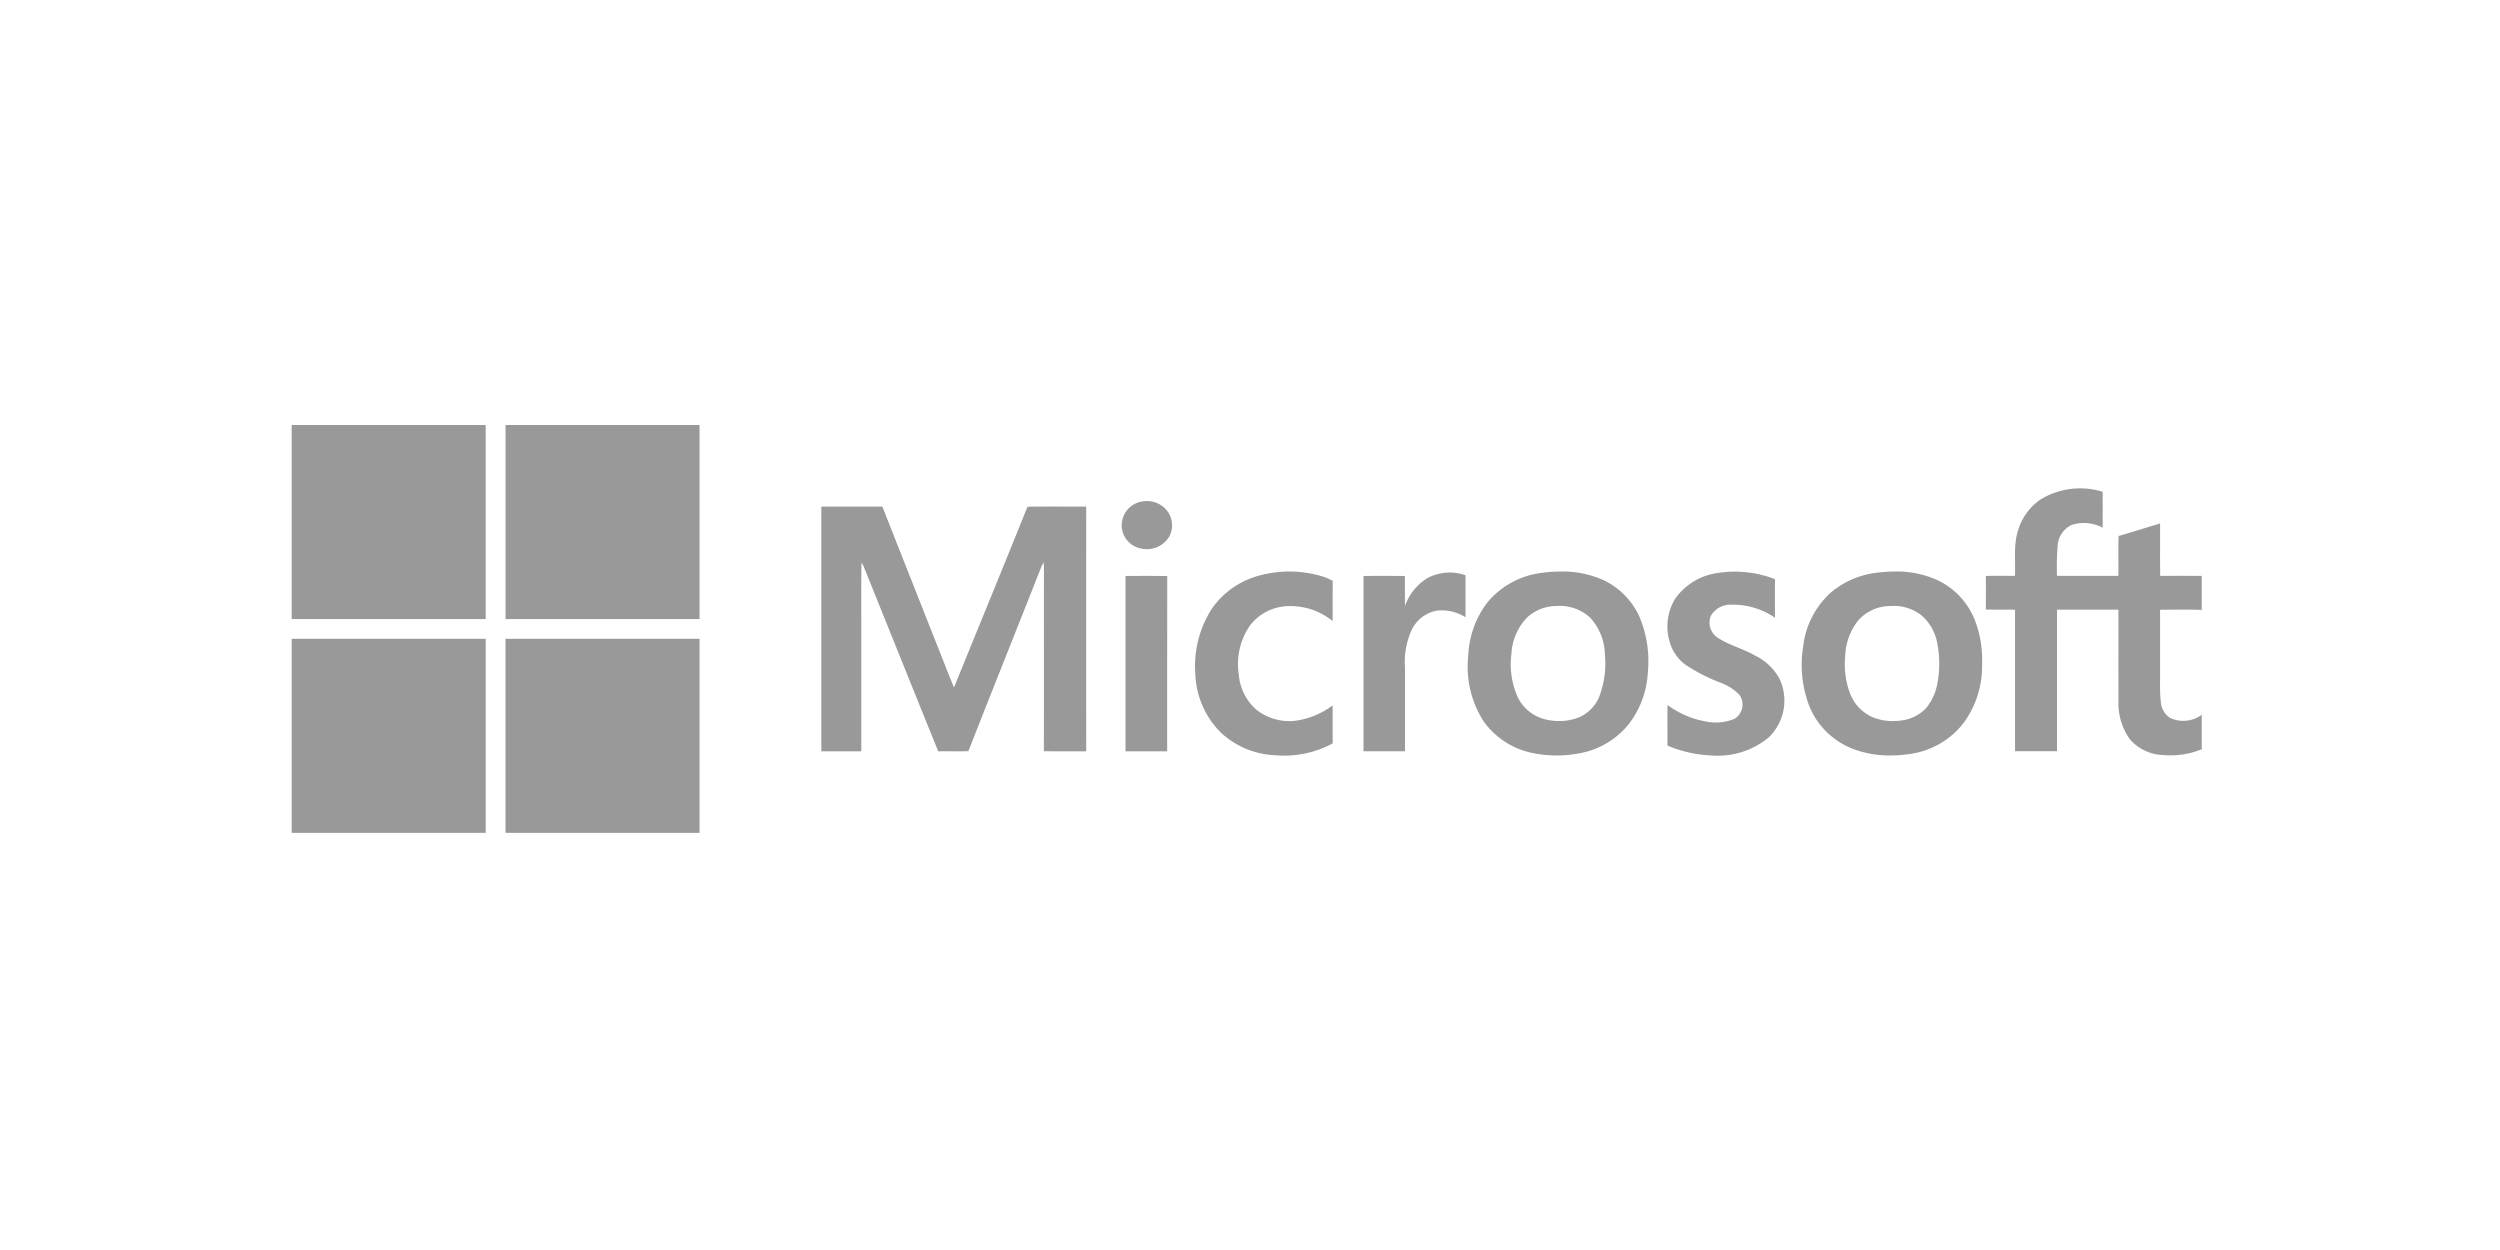 <svg xmlns="http://www.w3.org/2000/svg" xmlns:xlink="http://www.w3.org/1999/xlink" width="300" height="150" viewBox="0 0 300 150">
  <defs>
    <clipPath id="clip-partner-02">
      <rect width="300" height="150"/>
    </clipPath>
  </defs>
  <g id="partner-02" clip-path="url(#clip-partner-02)">
    <g id="Group_5350" data-name="Group 5350" transform="translate(35 51)">
      <path id="Path_23175" data-name="Path 23175" d="M966.966,64H990.25q0,11.643,0,23.284H966.966V64Z" transform="translate(-966.966 -64)" fill="#999"/>
      <path id="Path_23177" data-name="Path 23177" d="M1001.569,64h23.285q0,11.643,0,23.284-11.641,0-23.282,0,0-11.643,0-23.284Z" transform="translate(-975.907 -64)" fill="#999"/>
      <path id="Path_23178" data-name="Path 23178" d="M1247.769,75.528a9.141,9.141,0,0,1,7.34-.862c.021,1.438,0,2.877.01,4.316a4.8,4.8,0,0,0-3.712-.34,2.943,2.943,0,0,0-1.68,2.349,31.685,31.685,0,0,0-.093,3.77c2.456.006,4.912,0,7.367,0,.018-1.594-.02-3.19.021-4.784,1.67-.475,3.322-1.009,4.983-1.509.014,2.1-.02,4.2.018,6.3,1.661-.024,3.322-.005,4.983-.011v4.089c-1.667-.068-3.335-.019-5-.024.007,2.351,0,4.7,0,7.054.026,1.3-.07,2.611.082,3.909a2.536,2.536,0,0,0,1.088,2.008,3.751,3.751,0,0,0,3.829-.36v4.13a9.844,9.844,0,0,1-4.6.7,5.6,5.6,0,0,1-3.971-1.821,7.518,7.518,0,0,1-1.422-4.8c-.012-3.608,0-7.217-.005-10.826q-3.687,0-7.37,0,0,8.493,0,16.987H1244.6q0-8.491,0-16.981c-1.167-.022-2.337.005-3.5-.019,0-1.344.01-2.689,0-4.034,1.162-.027,2.326-.016,3.491-.007.085-1.787-.187-3.626.346-5.368a6.87,6.87,0,0,1,2.84-3.876Z" transform="translate(-1037.796 -66.656)" fill="#999"/>
      <path id="Path_23179" data-name="Path 23179" d="M1103.821,76.347a3.081,3.081,0,0,1,2.788.987,2.872,2.872,0,0,1,.349,3.271,3.132,3.132,0,0,1-3.352,1.4,2.848,2.848,0,0,1-2.339-2.806,2.915,2.915,0,0,1,2.554-2.857Z" transform="translate(-1001.667 -67.181)" fill="#999"/>
      <path id="Path_23180" data-name="Path 23180" d="M1052.67,77.2h7.324q3.419,8.682,6.857,17.359c.584,1.448,1.129,2.912,1.74,4.348,2.933-7.233,5.908-14.447,8.818-21.69,2.348-.038,4.7-.009,7.047-.014q-.009,14.682,0,29.363c-1.7,0-3.388.014-5.082-.01.019-7.223,0-14.447.009-21.671,0-.325-.009-.649-.031-.974a3.844,3.844,0,0,0-.264.47c-2.91,7.394-5.876,14.766-8.77,22.167-1.205.044-2.411,0-3.619.023-3-7.394-5.967-14.8-8.954-22.2-.078-.154-.162-.3-.253-.447-.062,3.164-.011,6.332-.027,9.5q0,6.573,0,13.148c-1.6,0-3.2,0-4.795,0q0-14.684,0-29.368Z" transform="translate(-989.11 -67.41)" fill="#999"/>
      <path id="Path_23181" data-name="Path 23181" d="M1120.753,88.216a13.781,13.781,0,0,1,7.481.022,6.027,6.027,0,0,1,1.436.6c-.027,1.6,0,3.21-.016,4.815a8,8,0,0,0-5.747-1.766,5.913,5.913,0,0,0-4.183,2.323,8.123,8.123,0,0,0-1.334,5.831,6.313,6.313,0,0,0,2.035,4.184,6.378,6.378,0,0,0,4.711,1.4,9.6,9.6,0,0,0,4.518-1.854c.014,1.52-.007,3.04.012,4.56a12.244,12.244,0,0,1-6.884,1.425,10.207,10.207,0,0,1-6.56-2.735,10.49,10.49,0,0,1-3.047-7.045,12.76,12.76,0,0,1,1.991-7.814,10.131,10.131,0,0,1,5.587-3.946Z" transform="translate(-1004.74 -70.126)" fill="#999"/>
      <path id="Subtraction_9" data-name="Subtraction 9" d="M10.663,22.076A14.353,14.353,0,0,1,7.71,21.77a9.546,9.546,0,0,1-5.819-3.795A12.122,12.122,0,0,1,.047,10.113,11.232,11.232,0,0,1,2.371,3.681,10.052,10.052,0,0,1,8.99.145,17.466,17.466,0,0,1,11.2,0a12.013,12.013,0,0,1,5,1,8.923,8.923,0,0,1,4.4,4.447,13.734,13.734,0,0,1,1,6.638,11.123,11.123,0,0,1-2.214,6.128A9.786,9.786,0,0,1,13.6,21.773,14.468,14.468,0,0,1,10.663,22.076Zm.253-17.948c-.136,0-.274,0-.424.014A5.231,5.231,0,0,0,7.18,5.449a6.719,6.719,0,0,0-1.947,4.39A9.664,9.664,0,0,0,6,15.109a5.038,5.038,0,0,0,3.155,2.6,7.261,7.261,0,0,0,1.814.233,6.411,6.411,0,0,0,2.29-.411A4.62,4.62,0,0,0,15.735,15.1a11.206,11.206,0,0,0,.709-5.145,6.7,6.7,0,0,0-1.738-4.386A5.318,5.318,0,0,0,10.916,4.128Z" transform="translate(141.142 17.582)" fill="#999" stroke="rgba(0,0,0,0)" stroke-width="1"/>
      <path id="Path_23183" data-name="Path 23183" d="M1195.505,87.9a13.318,13.318,0,0,1,6.971.726c0,1.543,0,3.086,0,4.628a8.876,8.876,0,0,0-5.289-1.562,2.706,2.706,0,0,0-2.4,1.33,2.174,2.174,0,0,0,.73,2.576c1.427.955,3.131,1.361,4.611,2.217a6.623,6.623,0,0,1,2.885,2.743,6.141,6.141,0,0,1-1.31,7.086,9.629,9.629,0,0,1-7.007,2.128,14.948,14.948,0,0,1-5.12-1.175c.007-1.623-.01-3.245.008-4.868a11.014,11.014,0,0,0,4.568,1.972,5.879,5.879,0,0,0,3.475-.319,2.011,2.011,0,0,0,.6-2.861,6.046,6.046,0,0,0-2.2-1.439,21.075,21.075,0,0,1-4.347-2.226A5.208,5.208,0,0,1,1189.8,96a6.422,6.422,0,0,1,.7-5.024,7.5,7.5,0,0,1,5.01-3.078Z" transform="translate(-1024.483 -70.128)" fill="#999"/>
      <path id="Subtraction_10" data-name="Subtraction 10" d="M10.6,22.073a12.294,12.294,0,0,1-4.535-.813A9.277,9.277,0,0,1,.946,16.3,13.86,13.86,0,0,1,.153,8.986,10.254,10.254,0,0,1,3.476,2.522,10.356,10.356,0,0,1,9.04.139,17.425,17.425,0,0,1,11.2,0a11.693,11.693,0,0,1,5.315,1.152,8.975,8.975,0,0,1,4.325,4.9,13.3,13.3,0,0,1,.781,5.026,11.5,11.5,0,0,1-2.275,7.167,9.862,9.862,0,0,1-6.192,3.62A16.239,16.239,0,0,1,10.6,22.073Zm.3-17.944c-.171,0-.333.007-.5.019a5.111,5.111,0,0,0-3.674,1.76A7.272,7.272,0,0,0,5.2,10.1a9.971,9.971,0,0,0,.6,4.588,5.09,5.09,0,0,0,2.656,2.778,6.243,6.243,0,0,0,2.462.48,7.605,7.605,0,0,0,1.139-.089A4.756,4.756,0,0,0,15,16.272a6.537,6.537,0,0,0,1.3-3.092,12.678,12.678,0,0,0-.042-4.5,5.83,5.83,0,0,0-1.821-3.349A5.328,5.328,0,0,0,10.9,4.129Z" transform="translate(181.228 17.583)" fill="#999" stroke="rgba(0,0,0,0)" stroke-width="1"/>
      <path id="Path_23185" data-name="Path 23185" d="M1147.969,88.6a5.68,5.68,0,0,1,4.674-.395c-.007,1.68,0,3.359,0,5.039a5.349,5.349,0,0,0-3.4-.8,4.18,4.18,0,0,0-3.15,2.519,9.3,9.3,0,0,0-.717,4.3q0,5.031,0,10.064H1140.4q-.005-10.518,0-21.037c1.657-.021,3.314-.013,4.971,0-.006,1.2,0,2.408,0,3.613a6.443,6.443,0,0,1,2.6-3.3Z" transform="translate(-1011.779 -70.172)" fill="#999"/>
      <path id="Path_23186" data-name="Path 23186" d="M1101.885,88.424c1.669-.007,3.341-.024,5.01.008-.019,7.01,0,14.022-.008,21.033h-5q-.007-10.52,0-21.041Z" transform="translate(-1001.827 -70.308)" fill="#999"/>
      <path id="Path_23190" data-name="Path 23190" d="M966.966,98.6q11.641,0,23.284,0,0,11.642,0,23.283H966.966V98.6Z" transform="translate(-966.966 -72.94)" fill="#999"/>
      <path id="Path_23191" data-name="Path 23191" d="M1001.57,98.6q11.64,0,23.284,0v23.284h-23.285q0-11.643,0-23.283Z" transform="translate(-975.907 -72.941)" fill="#999"/>
    </g>
  </g>
</svg>
